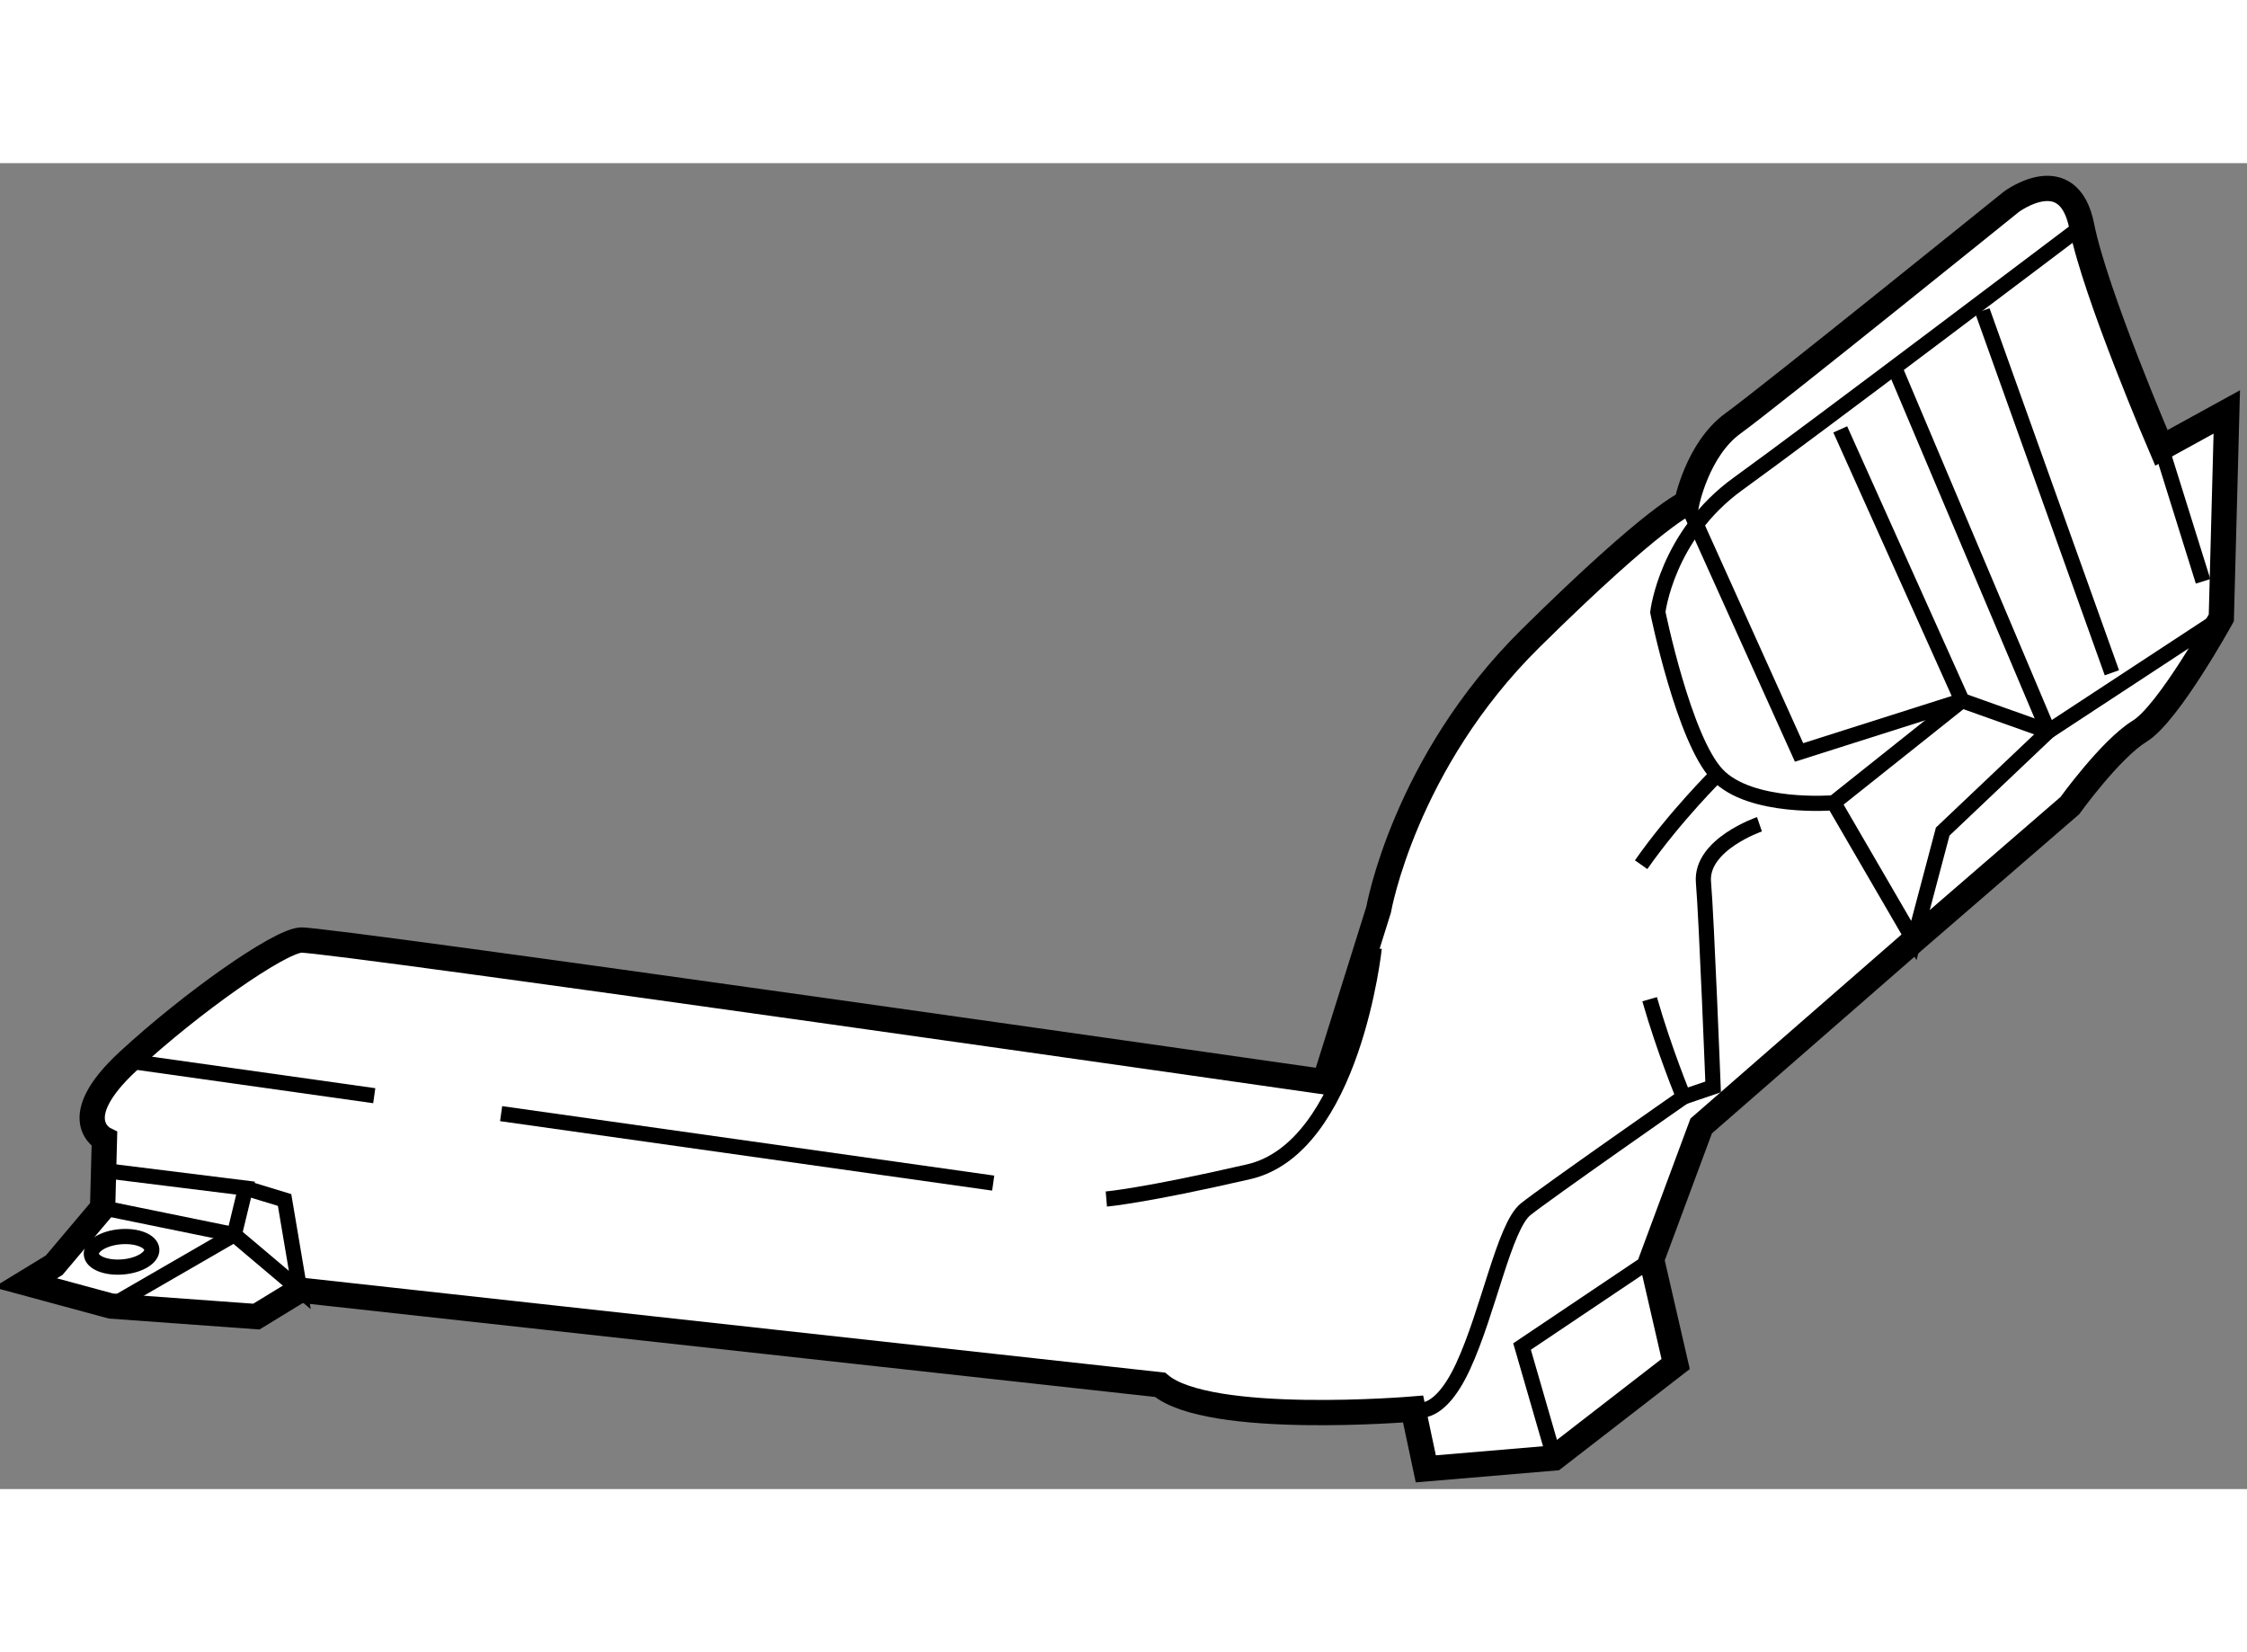 <?xml version="1.0" encoding="utf-8"?>
<!-- Generator: Adobe Illustrator 15.1.0, SVG Export Plug-In . SVG Version: 6.00 Build 0)  -->
<!DOCTYPE svg PUBLIC "-//W3C//DTD SVG 1.1//EN" "http://www.w3.org/Graphics/SVG/1.1/DTD/svg11.dtd">
<svg version="1.1" xmlns="http://www.w3.org/2000/svg" xmlns:xlink="http://www.w3.org/1999/xlink" x="0px" y="0px" width="244.8px"
	 height="180px" viewBox="5.958 82.839 44.453 26.231" enable-background="new 0 0 244.8 180" xml:space="preserve">
	
<rect x="5.958" y="82.839" width="44.453" height="26.231" fill="#808080" stroke="none"/>
	
<g><path fill="#FFFFFF" stroke="#000000" stroke-width="0.5" d="M45.747,83.605c0,0,1.132-0.848,1.395,0.484
				c0.264,1.333,1.575,4.383,1.575,4.383l1.294-0.711l-0.108,4.073c0,0-1.043,1.894-1.617,2.244c-0.572,0.35-1.381,1.472-1.381,1.472
				l-3.086,2.669l-4.206,3.668l-0.981,2.642l0.476,2.067l-2.402,1.859l-2.541,0.215l-0.251-1.183c0,0-4.035,0.341-5.007-0.48
				l-17.019-1.873l-0.858,0.524l-2.878-0.209l-1.694-0.459l0.572-0.349l0.958-1.135l0.036-1.357c0,0-0.785-0.385,0.471-1.545
				c1.257-1.16,2.962-2.357,3.411-2.395s20.258,2.804,20.258,2.804l1.067-3.403c0,0,0.507-2.903,3.009-5.372
				c2.501-2.469,3.086-2.67,3.086-2.67s0.21-1.071,0.92-1.583C40.955,87.472,45.747,83.605,45.747,83.605z"></path><path fill="none" stroke="#000000" stroke-width="0.3" d="M49.904,91.834l-3.423,2.246l-1.708-0.608l-2.538,2.021
				c0,0-1.645,0.139-2.305-0.558c-0.662-0.697-1.175-3.212-1.175-3.212s0.172-1.52,1.591-2.543c1.419-1.023,6.796-5.09,6.796-5.09"></path><path fill="none" stroke="#000000" stroke-width="0.3" d="M38.425,96.718c0.672-0.96,1.506-1.784,1.506-1.784"></path><path fill="none" stroke="#000000" stroke-width="0.3" d="M33.915,107.486c0,0,0.474,0.261,0.984-0.836
				c0.509-1.097,0.819-2.779,1.242-3.116c0.422-0.337,3.124-2.221,3.124-2.221s-0.377-0.906-0.672-1.934"></path><polyline fill="none" stroke="#000000" stroke-width="0.3" points="39.326,89.566 41.549,94.497 44.774,93.472 42.364,88.106 		
				"></polyline><line fill="none" stroke="#000000" stroke-width="0.3" x1="13.362" y1="101.288" x2="8.495" y2="100.602"></line><line fill="none" stroke="#000000" stroke-width="0.3" x1="25.607" y1="103.017" x2="15.872" y2="101.643"></line><path fill="none" stroke="#000000" stroke-width="0.3" d="M33.145,98.368c0,0-0.419,3.95-2.486,4.425
				c-2.067,0.476-2.814,0.539-2.814,0.539"></path><polyline fill="none" stroke="#000000" stroke-width="0.3" points="38.633,104.528 36.069,106.25 36.707,108.454 		"></polyline><polyline fill="none" stroke="#000000" stroke-width="0.3" points="8.152,105.448 10.593,104.037 10.816,103.116 7.925,102.757 		
				"></polyline><polyline fill="none" stroke="#000000" stroke-width="0.3" points="10.816,103.116 11.588,103.351 11.889,105.132 10.593,104.037 
				7.988,103.505 		"></polyline><line fill="none" stroke="#000000" stroke-width="0.3" x1="48.717" y1="88.472" x2="49.542" y2="91.112"></line><line fill="none" stroke="#000000" stroke-width="0.3" x1="45.176" y1="85.76" x2="47.738" y2="92.921"></line><path fill="none" stroke="#000000" stroke-width="0.3" d="M40.766,95.918c0,0-1.171,0.4-1.108,1.147
				c0.063,0.747,0.191,4.049,0.191,4.049l-0.585,0.199"></path><polyline fill="none" stroke="#000000" stroke-width="0.3" points="43.47,86.958 46.481,94.08 44.391,96.063 43.82,98.218 
				42.236,95.493 		"></polyline><path fill="none" stroke="#000000" stroke-width="0.3" d="M7.765,104.427c0.014,0.165,0.293,0.276,0.624,0.248
				c0.33-0.028,0.586-0.185,0.572-0.349c-0.014-0.164-0.293-0.276-0.623-0.248C8.007,104.106,7.751,104.263,7.765,104.427z"></path></g>


</svg>